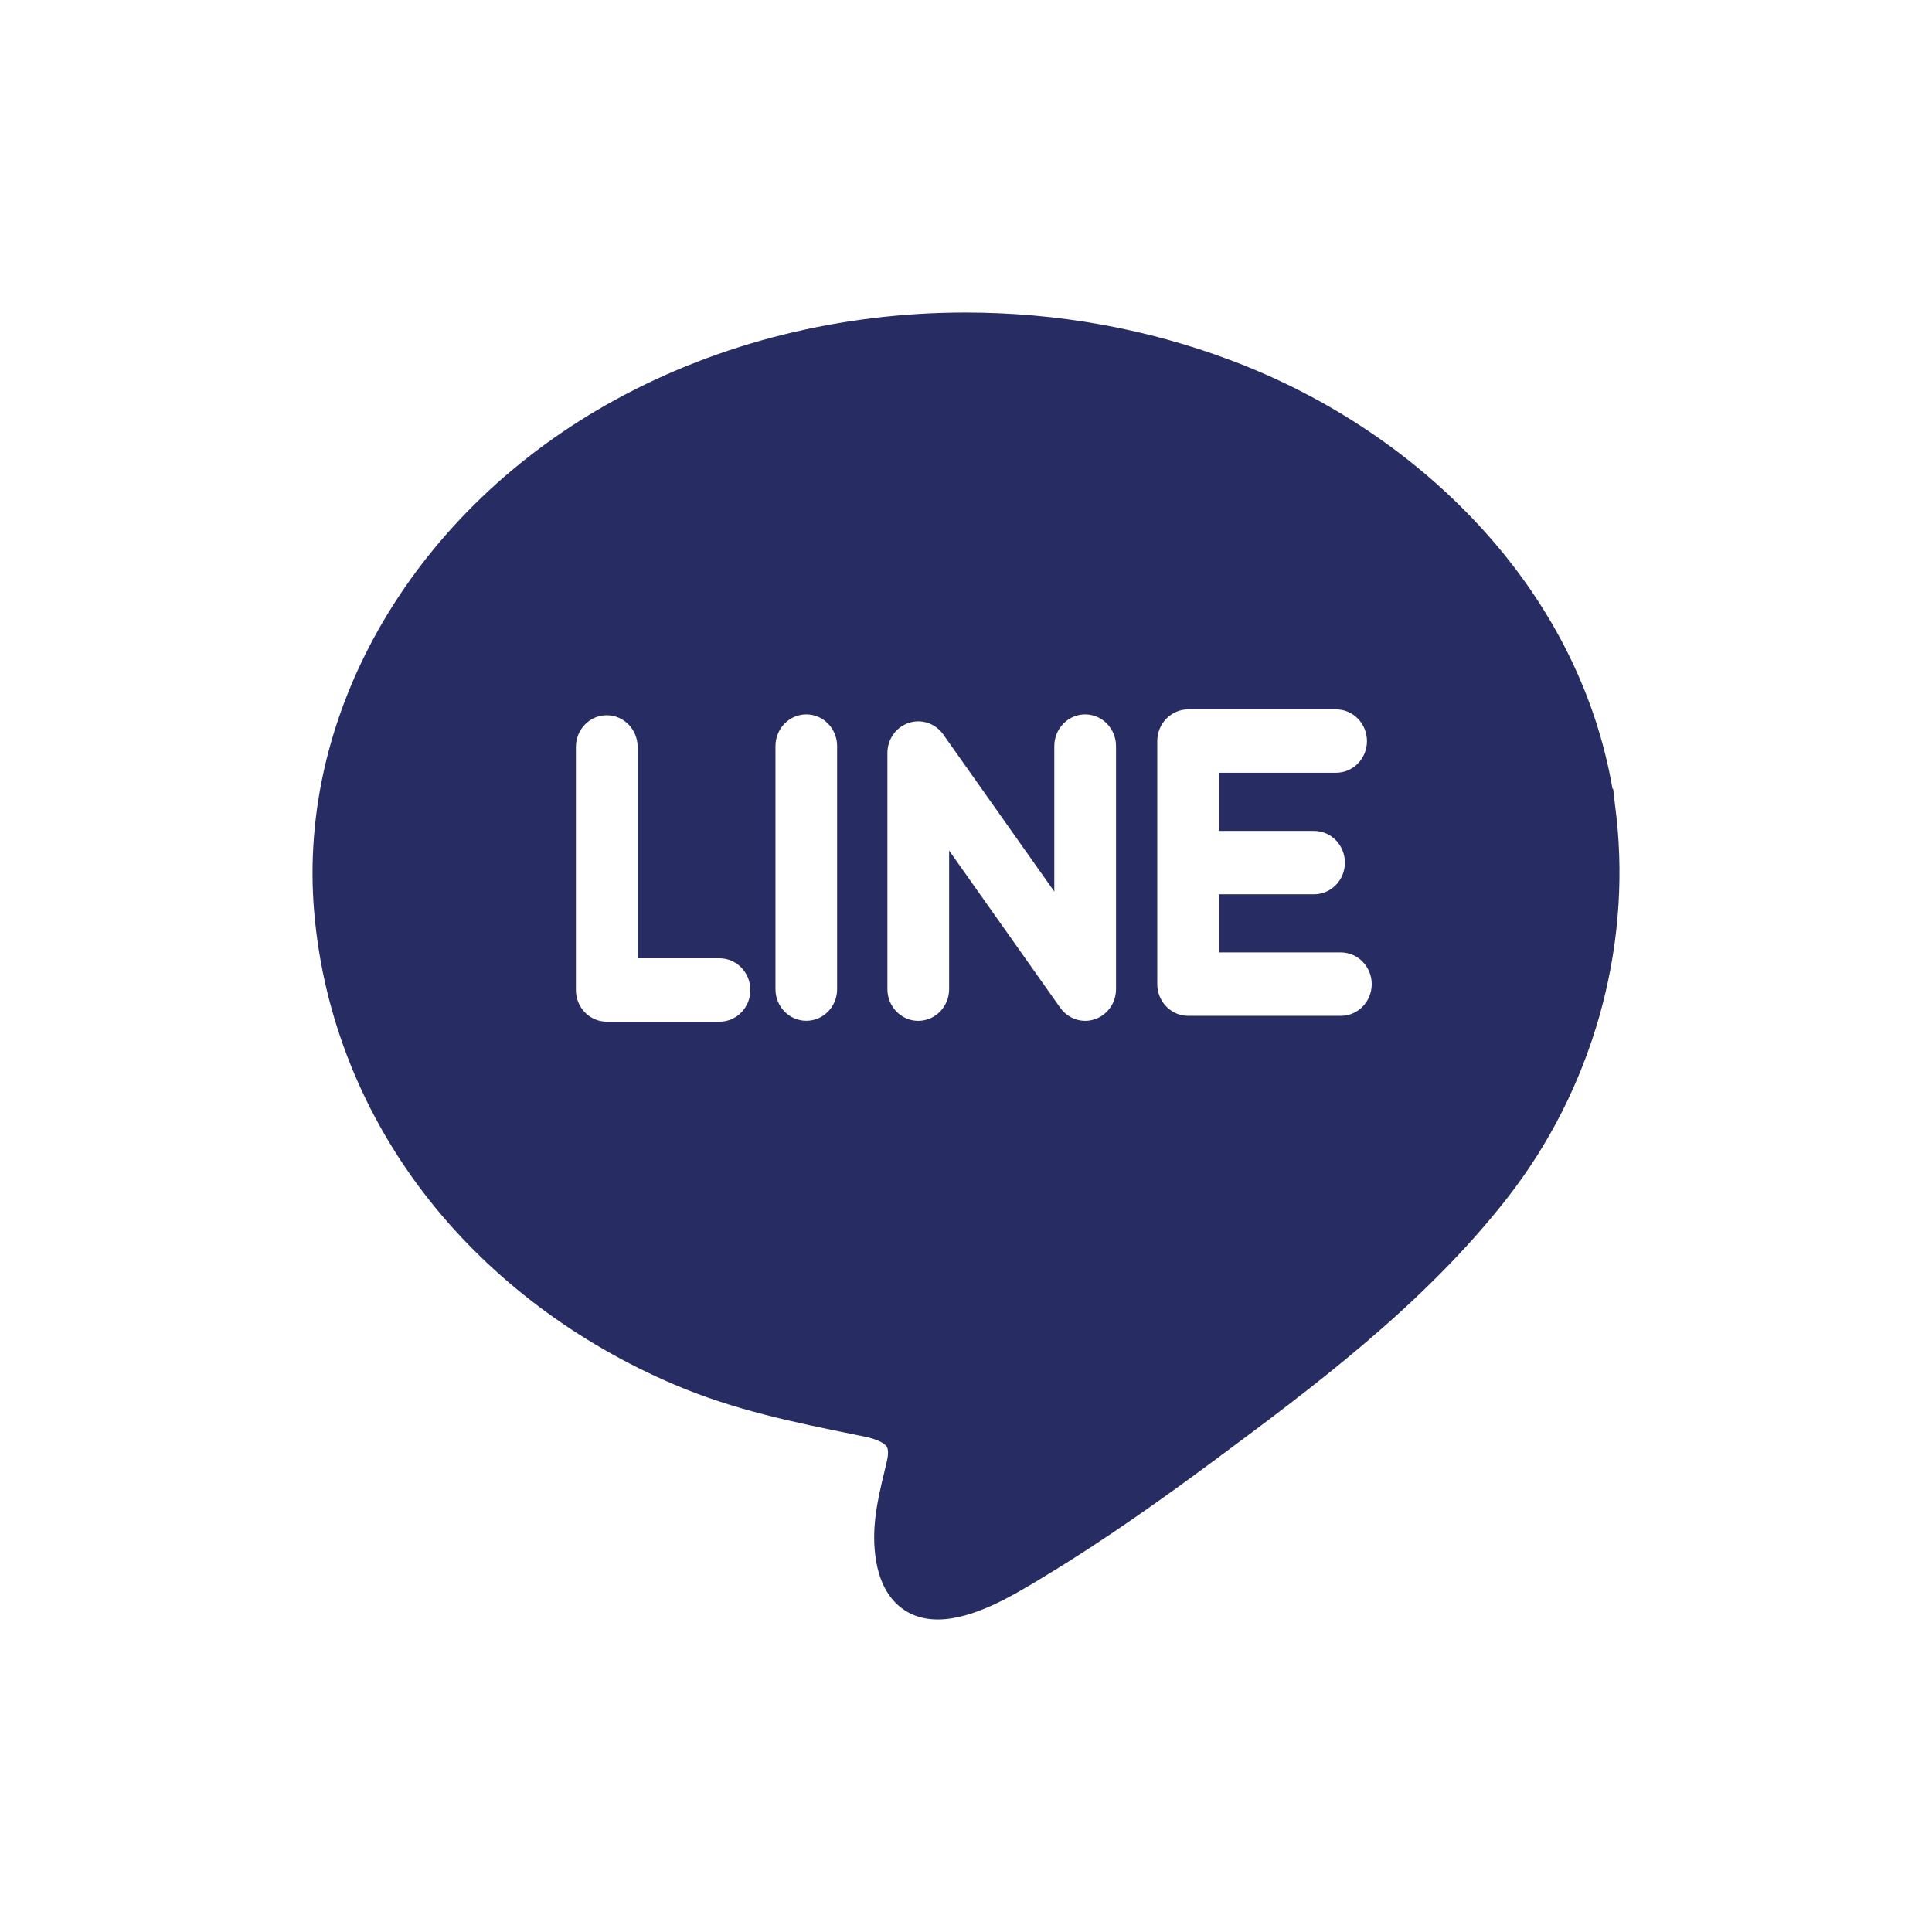 <svg width="34" height="34" viewBox="0 0 34 34" fill="none" xmlns="http://www.w3.org/2000/svg">
<path d="M28.447 14.378L28.44 14.317L28.439 14.315L28.439 14.312L28.412 14.084C28.407 14.039 28.401 13.986 28.394 13.927L28.388 13.88L28.377 13.881C28.096 12.242 27.326 10.688 26.132 9.36C24.944 8.038 23.4 6.995 21.668 6.343C20.184 5.783 18.61 5.5 16.988 5.5C14.799 5.5 12.674 6.029 10.841 7.029C7.306 8.957 5.222 12.502 5.53 16.06C5.689 17.901 6.392 19.653 7.561 21.128C8.661 22.515 10.15 23.635 11.866 24.366C12.921 24.816 13.964 25.028 15.069 25.252L15.198 25.278C15.502 25.34 15.584 25.425 15.605 25.458C15.644 25.521 15.624 25.644 15.608 25.712C15.594 25.774 15.579 25.837 15.564 25.899C15.445 26.396 15.322 26.909 15.419 27.476C15.53 28.127 15.925 28.5 16.505 28.5V28.5C17.128 28.5 17.837 28.071 18.307 27.787L18.369 27.749C19.489 27.073 20.544 26.312 21.338 25.724C23.075 24.436 25.044 22.977 26.52 21.09C28.007 19.189 28.707 16.746 28.447 14.378ZM12.662 17.98H10.678C10.378 17.98 10.135 17.73 10.135 17.422V13.145C10.135 12.837 10.378 12.587 10.678 12.587C10.978 12.587 11.221 12.837 11.221 13.145V16.864H12.662C12.962 16.864 13.205 17.114 13.205 17.422C13.206 17.73 12.962 17.98 12.662 17.98ZM14.732 17.407C14.732 17.715 14.489 17.964 14.19 17.964C13.89 17.964 13.647 17.715 13.647 17.407V13.13C13.647 12.822 13.89 12.572 14.19 12.572C14.489 12.572 14.732 12.822 14.732 13.13V17.407ZM19.64 17.407C19.64 17.648 19.489 17.863 19.265 17.937C19.21 17.956 19.153 17.965 19.097 17.965C18.927 17.965 18.762 17.882 18.658 17.734L16.703 14.969V17.407C16.703 17.715 16.46 17.965 16.16 17.965C15.86 17.965 15.617 17.715 15.617 17.407V13.252C15.617 13.01 15.768 12.796 15.992 12.722C16.216 12.647 16.461 12.729 16.599 12.924L18.554 15.69V13.13C18.554 12.822 18.797 12.572 19.097 12.572C19.397 12.572 19.64 12.822 19.64 13.13V17.407ZM23.597 17.877H20.909C20.61 17.877 20.366 17.627 20.366 17.319V15.181V13.042C20.366 12.734 20.61 12.484 20.909 12.484H23.513C23.813 12.484 24.056 12.734 24.056 13.042C24.056 13.35 23.813 13.599 23.513 13.599H21.452V14.623H23.125C23.425 14.623 23.668 14.873 23.668 15.181C23.668 15.488 23.425 15.738 23.125 15.738H21.452V16.761H23.597C23.896 16.761 24.14 17.011 24.14 17.319C24.14 17.627 23.896 17.877 23.597 17.877Z" fill="#272D63"/>
</svg>
